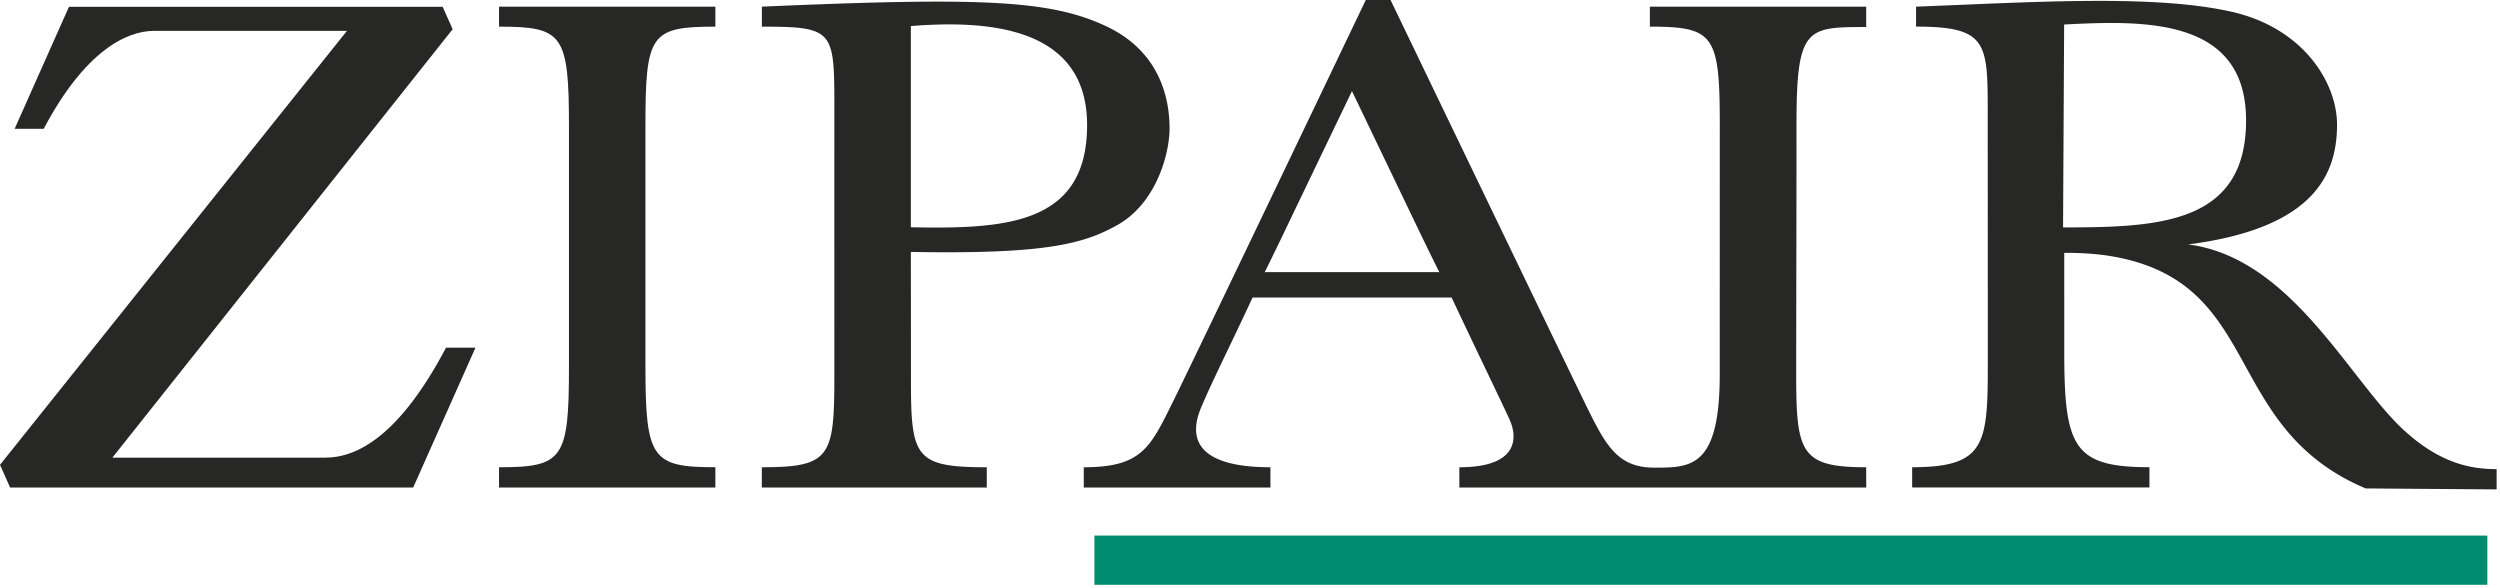 <?xml version="1.0" encoding="utf-8"?>
<svg xmlns="http://www.w3.org/2000/svg" viewBox="0 0 485 114">
<title>ZIPAIR</title>
<desc>ZIPAIR logo</desc>
<g fill="none" fill-rule="evenodd">
<path d="M400.233 44.117h.209c18.489 0 35.296-.746 35.296-20.765 0-20.018-19.85-19.396-35.296-18.595l-.21 39.36zm84.11 46.896v3.931l-25.406-.189c-28.297-11.966-19.518-40.16-49.6-45.094-4.195-.69-8.875-.605-8.875-.605s.002 6.45.002 19.154c0 18.498 1.769 22.428 16.528 22.428v3.93h-46.034v-3.93c15.02 0 14.674-4.994 14.674-22.69 0-28.84-.017-35.608-.017-46.06 0-13.605-.053-16.725-13.903-16.725v-3.87c23.219-.905 46.213-2.401 61.22.99 13.928 3.143 20.45 13.762 20.45 21.89 0 9.488-4.237 20.076-28.888 23.247 20.136 2.556 31.365 26.508 41.989 36.156 6.662 6.05 12.405 7.438 17.86 7.438zM279.218 52.788s-1.849-3.698-4.234-8.66c-2.383-4.965-12.704-26.45-12.704-26.45s-10.327 21.478-12.702 26.447a710.12 710.12 0 01-4.213 8.663h33.853zm40.86-51.496h41.962v3.951c-11.645 0-13.519.098-13.519 19.002 0 20.181-.058 34.97-.058 48.474 0 15.122.89 17.927 13.577 17.927l.01 3.931h-78.935v-3.93c11.739 0 11.175-6.017 9.798-9.13-.799-1.808-4.887-10.283-7.464-15.7a1675.98 1675.98 0 01-3.832-8.09h-38.623s-1.461 3.182-4.057 8.596c-2.599 5.413-4.483 9.34-5.91 12.718-3.221 7.631 1.466 11.605 13.439 11.605v3.931h-36.214v-3.93c11.481 0 12.968-3.987 17.543-13.204C231.412 70.16 264.962 0 264.962 0h4.803s34.521 71.701 38.188 79.163c3.67 7.464 6.019 11.558 12.983 11.558 7.093 0 12.694.013 12.694-18.079 0-16.16.009-38.428.009-48.316 0-17.55-1.066-19.157-13.561-19.157V1.292zM176.705 44.087c18.44.368 34.192-.529 34.192-19.829 0-19.299-19.629-20.357-34.192-19.206v39.035zm-28.9-42.795C190.454-.566 203.781-.02 214.66 5.12c10.88 5.141 12.232 14.805 12.232 19.786 0 4.985-2.6 14.533-10.115 18.744-6.41 3.587-13.678 5.712-40.072 5.222 0 0 .022 16.132.022 25.137 0 14.717.858 16.64 14.71 16.64v3.928h-43.644v-3.929c13.372 0 14.073-2.04 14.073-17.845l-.002-50.824c0-16.049.243-16.804-14.06-16.804V1.292z" fill="#272726"/>
<path fill="#008C6E" d="M212.313 113.447h270.233v-9.545H212.313z"/>
<path d="M138.778 94.58H96.812v-3.933c12.499 0 13.568-1.649 13.568-19.66V24.65c0-18.013-1.15-19.48-13.567-19.48V1.291h41.97V5.17c-12.65 0-13.568 1.468-13.568 19.481v46.337c0 18.011 1.238 19.654 13.569 19.654v3.938h-.006zM2.843 24.983h5.638C16.466 9.9 24.523 5.992 29.846 5.992h37.459L0 90.18l1.961 4.399h78.197L92.24 67.449h-5.711c-8.9 16.85-17.058 21.334-23.422 21.334l-41.305-.001L87.815 5.67l-1.942-4.354H13.378L2.843 24.983z" fill="#272726"/>
</g>
</svg>
